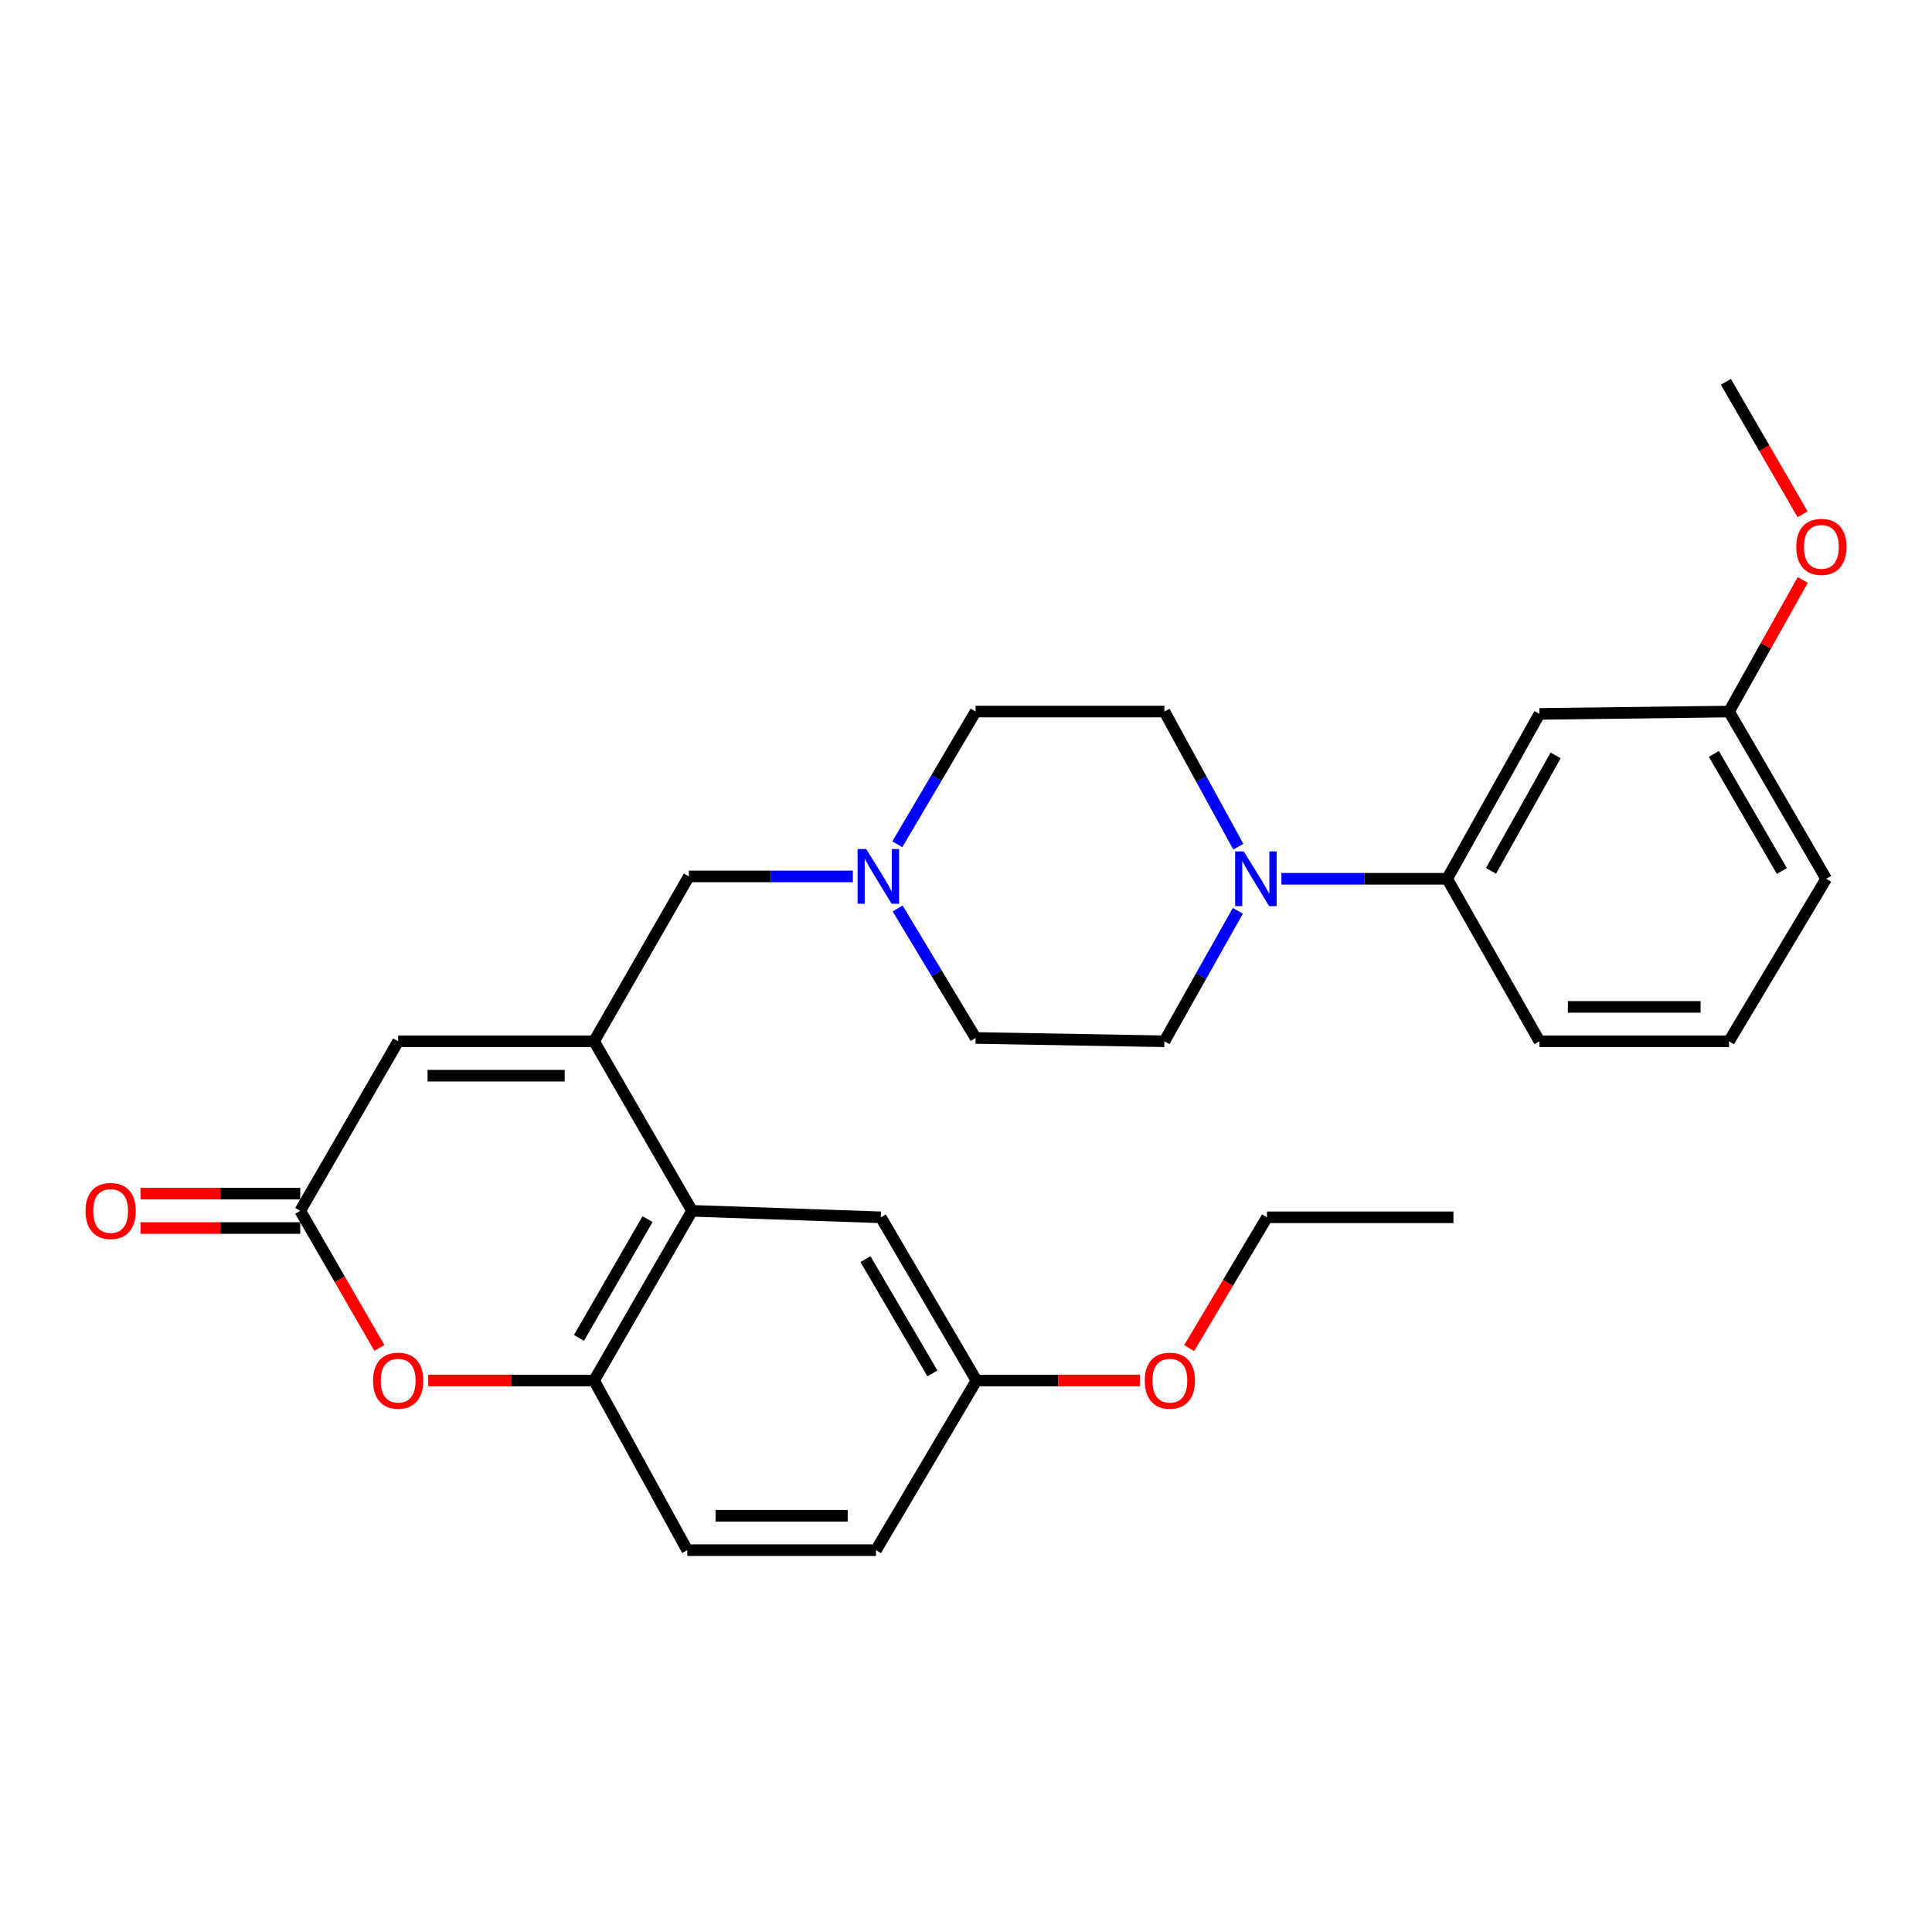 <?xml version='1.0' encoding='iso-8859-1'?>
<svg version='1.1' baseProfile='full'
              xmlns='http://www.w3.org/2000/svg'
                      xmlns:rdkit='http://www.rdkit.org/xml'
                      xmlns:xlink='http://www.w3.org/1999/xlink'
                  xml:space='preserve'
width='1000px' height='1000px' viewBox='0 0 1000 1000'>
<!-- END OF HEADER -->
<rect style='opacity:1.0;fill:#FFFFFF;stroke:none' width='1000' height='1000' x='0' y='0'> </rect>
<path class='bond-0' d='M 307.497,538.97 L 358.198,626.723' style='fill:none;fill-rule:evenodd;stroke:#000000;stroke-width:6px;stroke-linecap:butt;stroke-linejoin:miter;stroke-opacity:1' />
<path class='bond-3' d='M 307.497,538.97 L 206.095,538.97' style='fill:none;fill-rule:evenodd;stroke:#000000;stroke-width:6px;stroke-linecap:butt;stroke-linejoin:miter;stroke-opacity:1' />
<path class='bond-3' d='M 292.287,556.774 L 221.305,556.774' style='fill:none;fill-rule:evenodd;stroke:#000000;stroke-width:6px;stroke-linecap:butt;stroke-linejoin:miter;stroke-opacity:1' />
<path class='bond-8' d='M 307.497,538.97 L 356.556,453.631' style='fill:none;fill-rule:evenodd;stroke:#000000;stroke-width:6px;stroke-linecap:butt;stroke-linejoin:miter;stroke-opacity:1' />
<path class='bond-4' d='M 358.198,626.723 L 307.497,714.555' style='fill:none;fill-rule:evenodd;stroke:#000000;stroke-width:6px;stroke-linecap:butt;stroke-linejoin:miter;stroke-opacity:1' />
<path class='bond-4' d='M 335.174,630.997 L 299.683,692.479' style='fill:none;fill-rule:evenodd;stroke:#000000;stroke-width:6px;stroke-linecap:butt;stroke-linejoin:miter;stroke-opacity:1' />
<path class='bond-10' d='M 358.198,626.723 L 455.911,630.076' style='fill:none;fill-rule:evenodd;stroke:#000000;stroke-width:6px;stroke-linecap:butt;stroke-linejoin:miter;stroke-opacity:1' />
<path class='bond-1' d='M 155.394,626.723 L 206.095,538.97' style='fill:none;fill-rule:evenodd;stroke:#000000;stroke-width:6px;stroke-linecap:butt;stroke-linejoin:miter;stroke-opacity:1' />
<path class='bond-2' d='M 155.394,626.723 L 175.88,662.211' style='fill:none;fill-rule:evenodd;stroke:#000000;stroke-width:6px;stroke-linecap:butt;stroke-linejoin:miter;stroke-opacity:1' />
<path class='bond-2' d='M 175.88,662.211 L 196.365,697.699' style='fill:none;fill-rule:evenodd;stroke:#FF0000;stroke-width:6px;stroke-linecap:butt;stroke-linejoin:miter;stroke-opacity:1' />
<path class='bond-13' d='M 155.394,617.821 L 114.056,617.821' style='fill:none;fill-rule:evenodd;stroke:#000000;stroke-width:6px;stroke-linecap:butt;stroke-linejoin:miter;stroke-opacity:1' />
<path class='bond-13' d='M 114.056,617.821 L 72.719,617.821' style='fill:none;fill-rule:evenodd;stroke:#FF0000;stroke-width:6px;stroke-linecap:butt;stroke-linejoin:miter;stroke-opacity:1' />
<path class='bond-13' d='M 155.394,635.625 L 114.056,635.625' style='fill:none;fill-rule:evenodd;stroke:#000000;stroke-width:6px;stroke-linecap:butt;stroke-linejoin:miter;stroke-opacity:1' />
<path class='bond-13' d='M 114.056,635.625 L 72.719,635.625' style='fill:none;fill-rule:evenodd;stroke:#FF0000;stroke-width:6px;stroke-linecap:butt;stroke-linejoin:miter;stroke-opacity:1' />
<path class='bond-28' d='M 221.63,714.555 L 264.564,714.555' style='fill:none;fill-rule:evenodd;stroke:#FF0000;stroke-width:6px;stroke-linecap:butt;stroke-linejoin:miter;stroke-opacity:1' />
<path class='bond-28' d='M 264.564,714.555 L 307.497,714.555' style='fill:none;fill-rule:evenodd;stroke:#000000;stroke-width:6px;stroke-linecap:butt;stroke-linejoin:miter;stroke-opacity:1' />
<path class='bond-14' d='M 307.497,714.555 L 355.716,802.367' style='fill:none;fill-rule:evenodd;stroke:#000000;stroke-width:6px;stroke-linecap:butt;stroke-linejoin:miter;stroke-opacity:1' />
<path class='bond-5' d='M 640.712,471.431 L 621.702,505.201' style='fill:none;fill-rule:evenodd;stroke:#0000FF;stroke-width:6px;stroke-linecap:butt;stroke-linejoin:miter;stroke-opacity:1' />
<path class='bond-5' d='M 621.702,505.201 L 602.693,538.97' style='fill:none;fill-rule:evenodd;stroke:#000000;stroke-width:6px;stroke-linecap:butt;stroke-linejoin:miter;stroke-opacity:1' />
<path class='bond-7' d='M 663.256,454.858 L 706.148,454.858' style='fill:none;fill-rule:evenodd;stroke:#0000FF;stroke-width:6px;stroke-linecap:butt;stroke-linejoin:miter;stroke-opacity:1' />
<path class='bond-7' d='M 706.148,454.858 L 749.04,454.858' style='fill:none;fill-rule:evenodd;stroke:#000000;stroke-width:6px;stroke-linecap:butt;stroke-linejoin:miter;stroke-opacity:1' />
<path class='bond-29' d='M 640.946,438.231 L 621.819,403.267' style='fill:none;fill-rule:evenodd;stroke:#0000FF;stroke-width:6px;stroke-linecap:butt;stroke-linejoin:miter;stroke-opacity:1' />
<path class='bond-29' d='M 621.819,403.267 L 602.693,368.302' style='fill:none;fill-rule:evenodd;stroke:#000000;stroke-width:6px;stroke-linecap:butt;stroke-linejoin:miter;stroke-opacity:1' />
<path class='bond-6' d='M 441.433,453.631 L 398.995,453.631' style='fill:none;fill-rule:evenodd;stroke:#0000FF;stroke-width:6px;stroke-linecap:butt;stroke-linejoin:miter;stroke-opacity:1' />
<path class='bond-6' d='M 398.995,453.631 L 356.556,453.631' style='fill:none;fill-rule:evenodd;stroke:#000000;stroke-width:6px;stroke-linecap:butt;stroke-linejoin:miter;stroke-opacity:1' />
<path class='bond-15' d='M 464.441,436.994 L 484.706,402.648' style='fill:none;fill-rule:evenodd;stroke:#0000FF;stroke-width:6px;stroke-linecap:butt;stroke-linejoin:miter;stroke-opacity:1' />
<path class='bond-15' d='M 484.706,402.648 L 504.97,368.302' style='fill:none;fill-rule:evenodd;stroke:#000000;stroke-width:6px;stroke-linecap:butt;stroke-linejoin:miter;stroke-opacity:1' />
<path class='bond-16' d='M 464.62,470.231 L 484.795,503.74' style='fill:none;fill-rule:evenodd;stroke:#0000FF;stroke-width:6px;stroke-linecap:butt;stroke-linejoin:miter;stroke-opacity:1' />
<path class='bond-16' d='M 484.795,503.74 L 504.97,537.249' style='fill:none;fill-rule:evenodd;stroke:#000000;stroke-width:6px;stroke-linecap:butt;stroke-linejoin:miter;stroke-opacity:1' />
<path class='bond-9' d='M 749.04,454.858 L 796.823,369.509' style='fill:none;fill-rule:evenodd;stroke:#000000;stroke-width:6px;stroke-linecap:butt;stroke-linejoin:miter;stroke-opacity:1' />
<path class='bond-9' d='M 771.742,450.753 L 805.19,391.008' style='fill:none;fill-rule:evenodd;stroke:#000000;stroke-width:6px;stroke-linecap:butt;stroke-linejoin:miter;stroke-opacity:1' />
<path class='bond-22' d='M 749.04,454.858 L 796.823,538.97' style='fill:none;fill-rule:evenodd;stroke:#000000;stroke-width:6px;stroke-linecap:butt;stroke-linejoin:miter;stroke-opacity:1' />
<path class='bond-17' d='M 796.823,369.509 L 894.941,368.302' style='fill:none;fill-rule:evenodd;stroke:#000000;stroke-width:6px;stroke-linecap:butt;stroke-linejoin:miter;stroke-opacity:1' />
<path class='bond-18' d='M 455.911,630.076 L 505.405,714.555' style='fill:none;fill-rule:evenodd;stroke:#000000;stroke-width:6px;stroke-linecap:butt;stroke-linejoin:miter;stroke-opacity:1' />
<path class='bond-18' d='M 447.974,651.748 L 482.62,710.883' style='fill:none;fill-rule:evenodd;stroke:#000000;stroke-width:6px;stroke-linecap:butt;stroke-linejoin:miter;stroke-opacity:1' />
<path class='bond-11' d='M 602.693,538.97 L 504.97,537.249' style='fill:none;fill-rule:evenodd;stroke:#000000;stroke-width:6px;stroke-linecap:butt;stroke-linejoin:miter;stroke-opacity:1' />
<path class='bond-12' d='M 602.693,368.302 L 504.97,368.302' style='fill:none;fill-rule:evenodd;stroke:#000000;stroke-width:6px;stroke-linecap:butt;stroke-linejoin:miter;stroke-opacity:1' />
<path class='bond-30' d='M 355.716,802.367 L 453.419,802.367' style='fill:none;fill-rule:evenodd;stroke:#000000;stroke-width:6px;stroke-linecap:butt;stroke-linejoin:miter;stroke-opacity:1' />
<path class='bond-30' d='M 370.371,784.563 L 438.763,784.563' style='fill:none;fill-rule:evenodd;stroke:#000000;stroke-width:6px;stroke-linecap:butt;stroke-linejoin:miter;stroke-opacity:1' />
<path class='bond-20' d='M 894.941,368.302 L 914.019,334.245' style='fill:none;fill-rule:evenodd;stroke:#000000;stroke-width:6px;stroke-linecap:butt;stroke-linejoin:miter;stroke-opacity:1' />
<path class='bond-20' d='M 914.019,334.245 L 933.097,300.187' style='fill:none;fill-rule:evenodd;stroke:#FF0000;stroke-width:6px;stroke-linecap:butt;stroke-linejoin:miter;stroke-opacity:1' />
<path class='bond-31' d='M 894.941,368.302 L 945.217,454.858' style='fill:none;fill-rule:evenodd;stroke:#000000;stroke-width:6px;stroke-linecap:butt;stroke-linejoin:miter;stroke-opacity:1' />
<path class='bond-31' d='M 887.087,390.227 L 922.28,450.817' style='fill:none;fill-rule:evenodd;stroke:#000000;stroke-width:6px;stroke-linecap:butt;stroke-linejoin:miter;stroke-opacity:1' />
<path class='bond-19' d='M 505.405,714.555 L 453.419,802.367' style='fill:none;fill-rule:evenodd;stroke:#000000;stroke-width:6px;stroke-linecap:butt;stroke-linejoin:miter;stroke-opacity:1' />
<path class='bond-21' d='M 505.405,714.555 L 547.712,714.555' style='fill:none;fill-rule:evenodd;stroke:#000000;stroke-width:6px;stroke-linecap:butt;stroke-linejoin:miter;stroke-opacity:1' />
<path class='bond-21' d='M 547.712,714.555 L 590.019,714.555' style='fill:none;fill-rule:evenodd;stroke:#FF0000;stroke-width:6px;stroke-linecap:butt;stroke-linejoin:miter;stroke-opacity:1' />
<path class='bond-26' d='M 933.016,266.197 L 913.167,231.915' style='fill:none;fill-rule:evenodd;stroke:#FF0000;stroke-width:6px;stroke-linecap:butt;stroke-linejoin:miter;stroke-opacity:1' />
<path class='bond-26' d='M 913.167,231.915 L 893.319,197.633' style='fill:none;fill-rule:evenodd;stroke:#000000;stroke-width:6px;stroke-linecap:butt;stroke-linejoin:miter;stroke-opacity:1' />
<path class='bond-25' d='M 615.507,697.777 L 635.652,663.927' style='fill:none;fill-rule:evenodd;stroke:#FF0000;stroke-width:6px;stroke-linecap:butt;stroke-linejoin:miter;stroke-opacity:1' />
<path class='bond-25' d='M 635.652,663.927 L 655.797,630.076' style='fill:none;fill-rule:evenodd;stroke:#000000;stroke-width:6px;stroke-linecap:butt;stroke-linejoin:miter;stroke-opacity:1' />
<path class='bond-23' d='M 796.823,538.97 L 894.941,538.97' style='fill:none;fill-rule:evenodd;stroke:#000000;stroke-width:6px;stroke-linecap:butt;stroke-linejoin:miter;stroke-opacity:1' />
<path class='bond-23' d='M 811.541,521.167 L 880.223,521.167' style='fill:none;fill-rule:evenodd;stroke:#000000;stroke-width:6px;stroke-linecap:butt;stroke-linejoin:miter;stroke-opacity:1' />
<path class='bond-24' d='M 894.941,538.97 L 945.217,454.858' style='fill:none;fill-rule:evenodd;stroke:#000000;stroke-width:6px;stroke-linecap:butt;stroke-linejoin:miter;stroke-opacity:1' />
<path class='bond-27' d='M 655.797,630.076 L 752.294,630.076' style='fill:none;fill-rule:evenodd;stroke:#000000;stroke-width:6px;stroke-linecap:butt;stroke-linejoin:miter;stroke-opacity:1' />
<path  class='atom-3' d='M 193.095 714.635
Q 193.095 707.835, 196.455 704.035
Q 199.815 700.235, 206.095 700.235
Q 212.375 700.235, 215.735 704.035
Q 219.095 707.835, 219.095 714.635
Q 219.095 721.515, 215.695 725.435
Q 212.295 729.315, 206.095 729.315
Q 199.855 729.315, 196.455 725.435
Q 193.095 721.555, 193.095 714.635
M 206.095 726.115
Q 210.415 726.115, 212.735 723.235
Q 215.095 720.315, 215.095 714.635
Q 215.095 709.075, 212.735 706.275
Q 210.415 703.435, 206.095 703.435
Q 201.775 703.435, 199.415 706.235
Q 197.095 709.035, 197.095 714.635
Q 197.095 720.355, 199.415 723.235
Q 201.775 726.115, 206.095 726.115
' fill='#FF0000'/>
<path  class='atom-6' d='M 643.781 440.698
L 653.061 455.698
Q 653.981 457.178, 655.461 459.858
Q 656.941 462.538, 657.021 462.698
L 657.021 440.698
L 660.781 440.698
L 660.781 469.018
L 656.901 469.018
L 646.941 452.618
Q 645.781 450.698, 644.541 448.498
Q 643.341 446.298, 642.981 445.618
L 642.981 469.018
L 639.301 469.018
L 639.301 440.698
L 643.781 440.698
' fill='#0000FF'/>
<path  class='atom-7' d='M 448.365 439.471
L 457.645 454.471
Q 458.565 455.951, 460.045 458.631
Q 461.525 461.311, 461.605 461.471
L 461.605 439.471
L 465.365 439.471
L 465.365 467.791
L 461.485 467.791
L 451.525 451.391
Q 450.365 449.471, 449.125 447.271
Q 447.925 445.071, 447.565 444.391
L 447.565 467.791
L 443.885 467.791
L 443.885 439.471
L 448.365 439.471
' fill='#0000FF'/>
<path  class='atom-14' d='M 44.266 626.803
Q 44.266 620.003, 47.626 616.203
Q 50.986 612.403, 57.266 612.403
Q 63.546 612.403, 66.906 616.203
Q 70.266 620.003, 70.266 626.803
Q 70.266 633.683, 66.866 637.603
Q 63.466 641.483, 57.266 641.483
Q 51.026 641.483, 47.626 637.603
Q 44.266 633.723, 44.266 626.803
M 57.266 638.283
Q 61.586 638.283, 63.906 635.403
Q 66.266 632.483, 66.266 626.803
Q 66.266 621.243, 63.906 618.443
Q 61.586 615.603, 57.266 615.603
Q 52.946 615.603, 50.586 618.403
Q 48.266 621.203, 48.266 626.803
Q 48.266 632.523, 50.586 635.403
Q 52.946 638.283, 57.266 638.283
' fill='#FF0000'/>
<path  class='atom-21' d='M 929.734 283.062
Q 929.734 276.262, 933.094 272.462
Q 936.454 268.662, 942.734 268.662
Q 949.014 268.662, 952.374 272.462
Q 955.734 276.262, 955.734 283.062
Q 955.734 289.942, 952.334 293.862
Q 948.934 297.742, 942.734 297.742
Q 936.494 297.742, 933.094 293.862
Q 929.734 289.982, 929.734 283.062
M 942.734 294.542
Q 947.054 294.542, 949.374 291.662
Q 951.734 288.742, 951.734 283.062
Q 951.734 277.502, 949.374 274.702
Q 947.054 271.862, 942.734 271.862
Q 938.414 271.862, 936.054 274.662
Q 933.734 277.462, 933.734 283.062
Q 933.734 288.782, 936.054 291.662
Q 938.414 294.542, 942.734 294.542
' fill='#FF0000'/>
<path  class='atom-22' d='M 592.522 714.635
Q 592.522 707.835, 595.882 704.035
Q 599.242 700.235, 605.522 700.235
Q 611.802 700.235, 615.162 704.035
Q 618.522 707.835, 618.522 714.635
Q 618.522 721.515, 615.122 725.435
Q 611.722 729.315, 605.522 729.315
Q 599.282 729.315, 595.882 725.435
Q 592.522 721.555, 592.522 714.635
M 605.522 726.115
Q 609.842 726.115, 612.162 723.235
Q 614.522 720.315, 614.522 714.635
Q 614.522 709.075, 612.162 706.275
Q 609.842 703.435, 605.522 703.435
Q 601.202 703.435, 598.842 706.235
Q 596.522 709.035, 596.522 714.635
Q 596.522 720.355, 598.842 723.235
Q 601.202 726.115, 605.522 726.115
' fill='#FF0000'/>
</svg>
